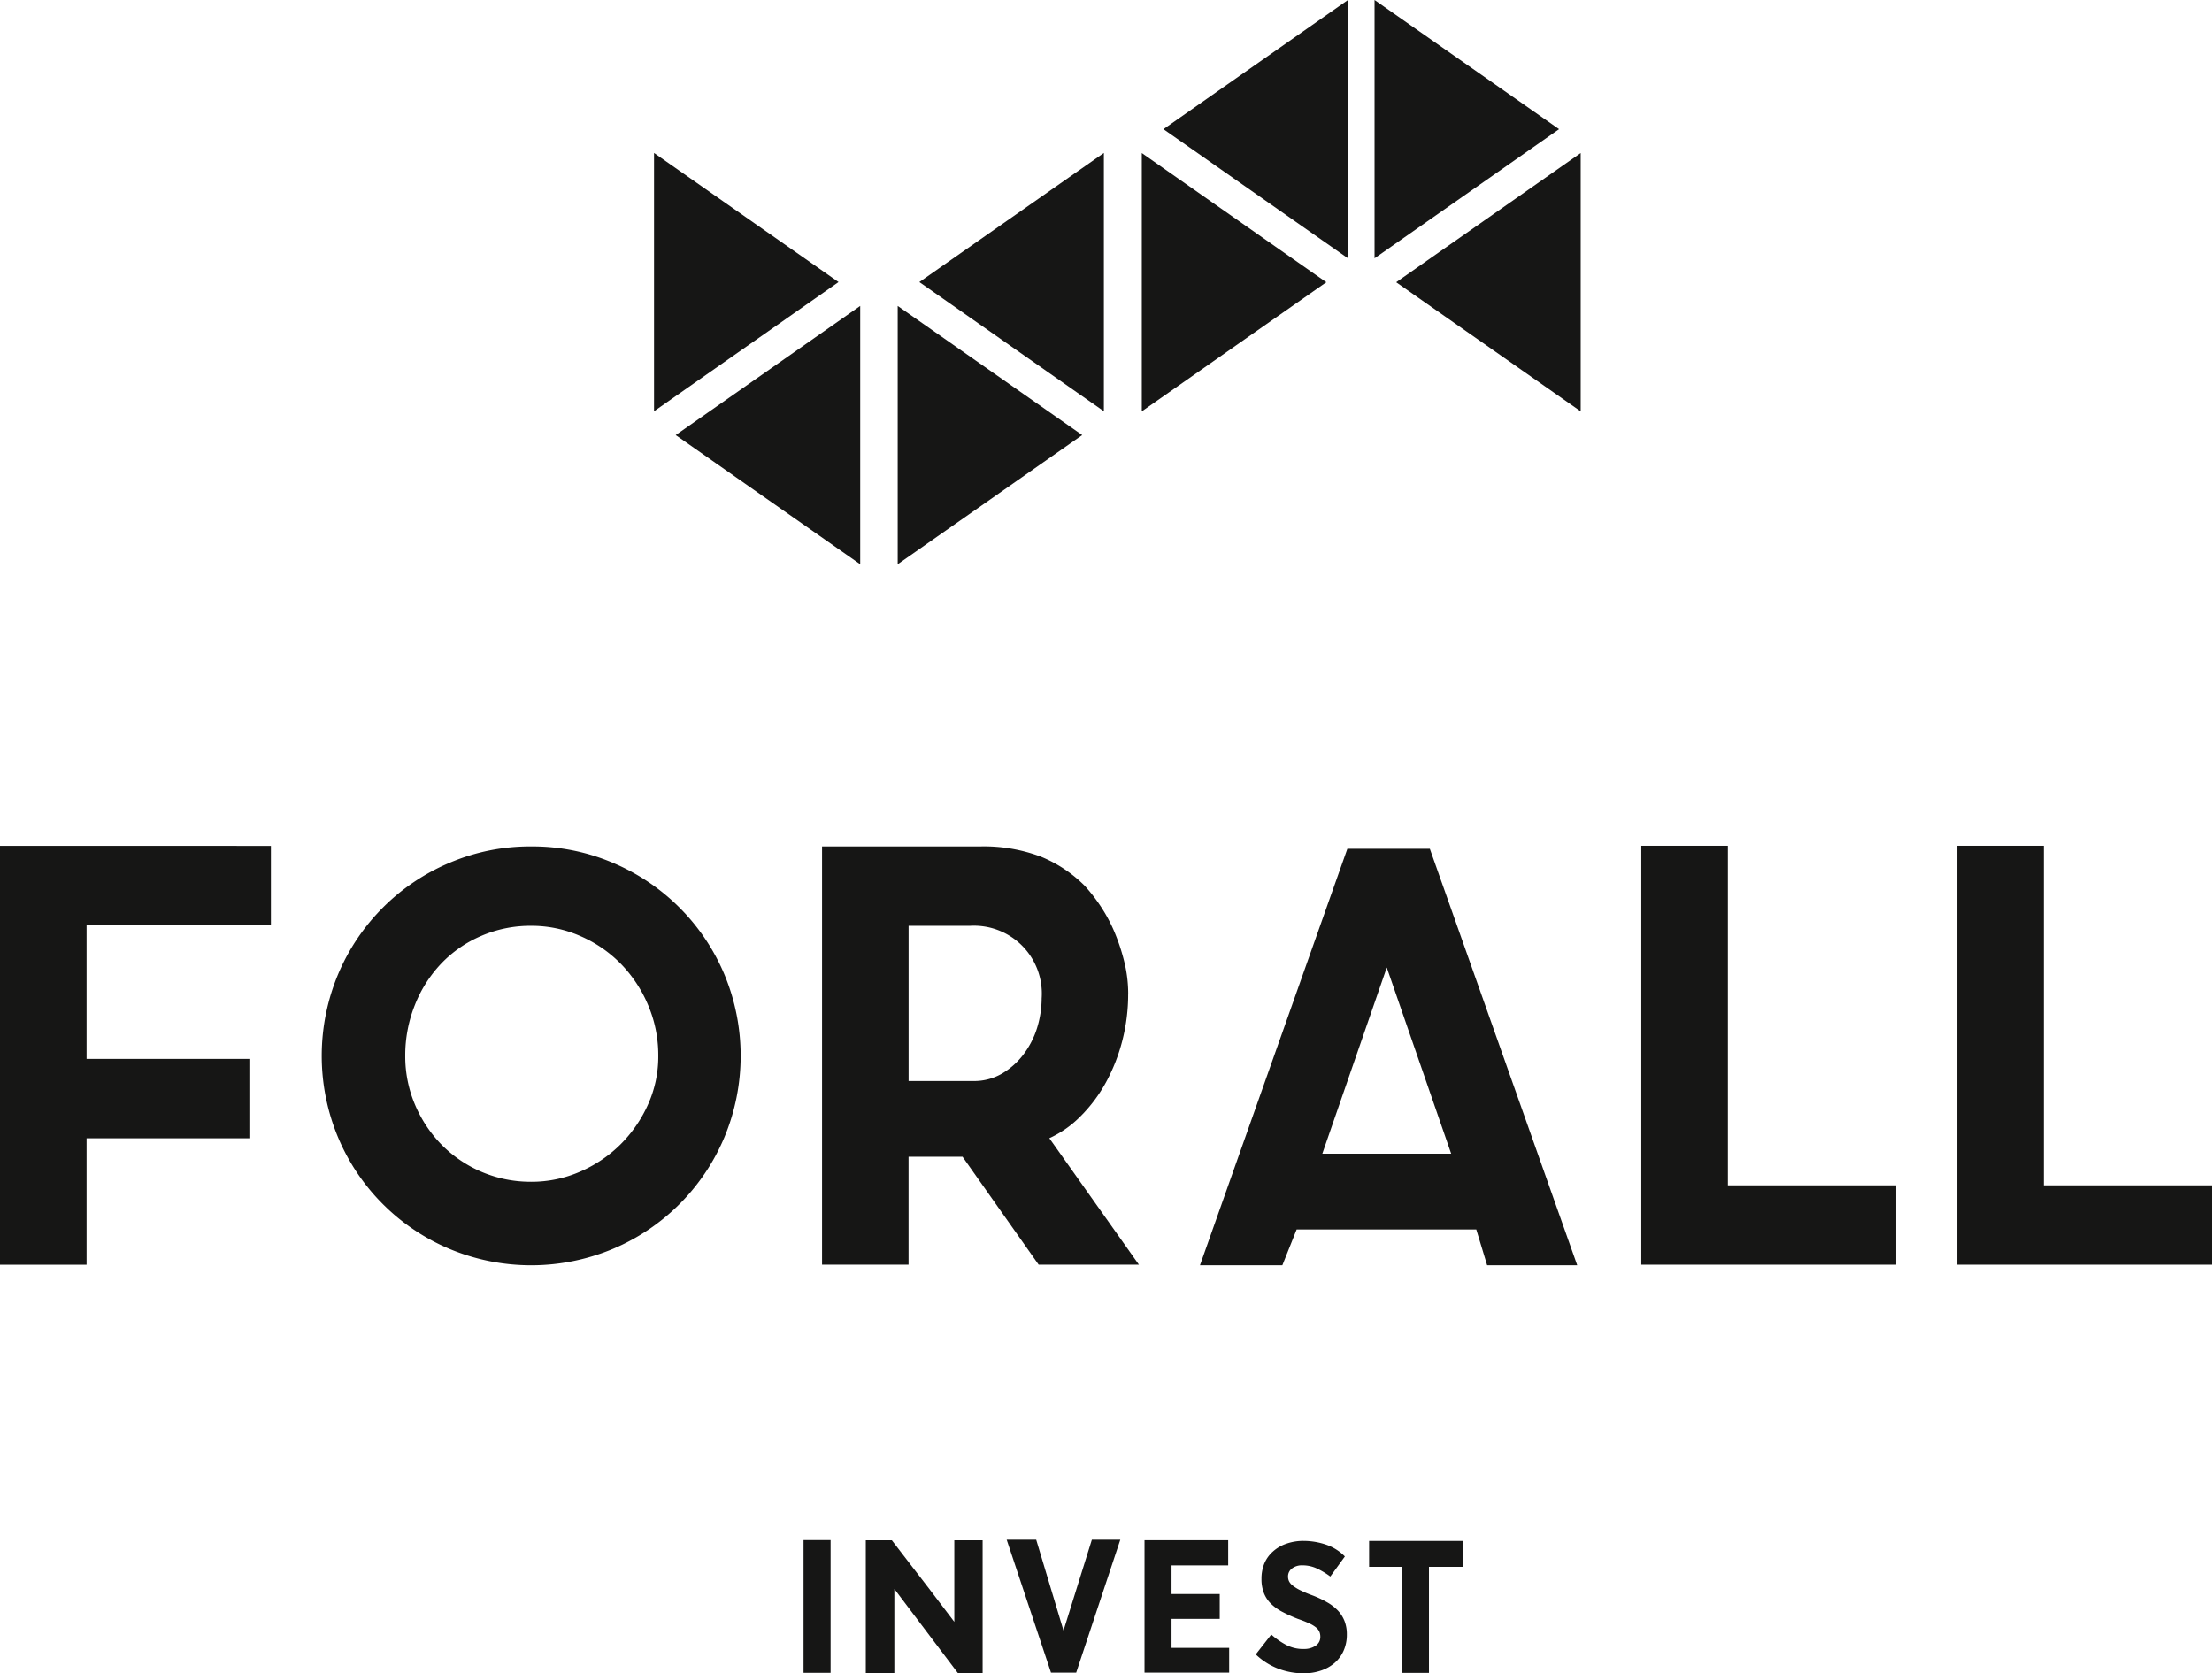 <svg id="Group_80" data-name="Group 80" xmlns="http://www.w3.org/2000/svg" xmlns:xlink="http://www.w3.org/1999/xlink" width="101.9" height="77.095" viewBox="0 0 101.9 77.095">
  <defs>
    <clipPath id="clip-path">
      <rect id="Rectangle_34" data-name="Rectangle 34" width="101.9" height="77.095" fill="none"/>
    </clipPath>
  </defs>
  <path id="Path_14" data-name="Path 14" d="M0,138.066v19.3H3.988v-5.827h7.5v-3.657h-7.5v-6.156H12.48v-3.657Z" transform="translate(0 -99.098)" fill="#161615"/>
  <g id="Group_17" data-name="Group 17">
    <g id="Group_16" data-name="Group 16" clip-path="url(#clip-path)">
      <path id="Path_15" data-name="Path 15" d="M62.163,138.168a9.42,9.42,0,0,1,3.764.756,9.624,9.624,0,0,1,5.128,5.126,9.762,9.762,0,0,1,0,7.531,9.619,9.619,0,0,1-5.128,5.127,9.757,9.757,0,0,1-7.532,0,9.6,9.6,0,0,1-5.126-5.127,9.742,9.742,0,0,1,0-7.531,9.609,9.609,0,0,1,5.126-5.126,9.441,9.441,0,0,1,3.768-.756m0,15.449a5.582,5.582,0,0,0,2.254-.468,6.038,6.038,0,0,0,1.868-1.264,6.126,6.126,0,0,0,1.264-1.842,5.38,5.38,0,0,0,.467-2.227,5.893,5.893,0,0,0-.467-2.335,6.12,6.12,0,0,0-1.264-1.911,5.89,5.89,0,0,0-1.868-1.277,5.578,5.578,0,0,0-2.254-.468,5.716,5.716,0,0,0-2.31.468,5.556,5.556,0,0,0-1.842,1.277A5.93,5.93,0,0,0,56.8,145.48a6.236,6.236,0,0,0-.441,2.335,5.689,5.689,0,0,0,.441,2.227,5.914,5.914,0,0,0,1.209,1.842,5.752,5.752,0,0,0,4.152,1.732" transform="translate(-37.691 -99.171)" fill="#161615"/>
      <path id="Path_16" data-name="Path 16" d="M148.274,144.957a8.591,8.591,0,0,1-.273,2.172,8.3,8.3,0,0,1-.752,1.91,6.837,6.837,0,0,1-1.148,1.539,4.864,4.864,0,0,1-1.459,1.031l4.127,5.827h-4.619l-3.507-4.974h-2.486v4.974h-3.985V138.168h7.27a7.432,7.432,0,0,1,2.8.467,6.062,6.062,0,0,1,2.03,1.346,7.926,7.926,0,0,1,.728.934,7.243,7.243,0,0,1,.645,1.2,9.2,9.2,0,0,1,.452,1.374,6.209,6.209,0,0,1,.179,1.471m-3.986.191a3.125,3.125,0,0,0-3.314-3.325h-2.817v7.148h2.981a2.551,2.551,0,0,0,1.327-.345,3.412,3.412,0,0,0,.993-.892,3.973,3.973,0,0,0,.623-1.224,4.66,4.66,0,0,0,.206-1.362" transform="translate(-96.303 -99.171)" fill="#161615"/>
      <path id="Path_17" data-name="Path 17" d="M200.309,156.093l-.658,1.649h-3.795l6.789-19.187h3.8l6.789,19.187h-4.15l-.5-1.649Zm1.183-3.491h5.936l-2.967-8.577Z" transform="translate(-140.577 -99.45)" fill="#161615"/>
      <path id="Path_18" data-name="Path 18" d="M271.871,153.708h7.752v3.656h-11.74v-19.3h3.988Z" transform="translate(-192.275 -99.098)" fill="#161615"/>
      <path id="Path_19" data-name="Path 19" d="M323.434,153.708h7.753v3.656H319.449v-19.3h3.985Z" transform="translate(-229.287 -99.098)" fill="#161615"/>
      <rect id="Rectangle_33" data-name="Rectangle 33" width="1.247" height="6.115" transform="translate(37.016 70.954)" fill="#161615"/>
      <path id="Path_20" data-name="Path 20" d="M146.692,251.424v6.115H145.55l-2.924-3.873v3.873H141.31v-6.115h1.2l1.726,2.242,1.152,1.516v-3.758Z" transform="translate(-101.426 -180.461)" fill="#161615"/>
      <path id="Path_21" data-name="Path 21" d="M168.229,251.331h1.31l-2.032,6.124h-1.161l-2.042-6.124h1.36l1.258,4.187Z" transform="translate(-117.93 -180.395)" fill="#161615"/>
      <path id="Path_22" data-name="Path 22" d="M190.7,257.521H186.8v-6.1h3.855v1.16h-2.61V253.9h2.22v1.145h-2.22v1.336H190.7Z" transform="translate(-134.076 -180.461)" fill="#161615"/>
      <path id="Path_23" data-name="Path 23" d="M207.171,256.518a.936.936,0,0,0,.554-.15.477.477,0,0,0,.214-.418.6.6,0,0,0-.038-.214.537.537,0,0,0-.149-.2,1.449,1.449,0,0,0-.314-.193,5.632,5.632,0,0,0-.528-.209,6.717,6.717,0,0,1-.713-.322,2.187,2.187,0,0,1-.528-.375,1.392,1.392,0,0,1-.326-.489,1.73,1.73,0,0,1-.114-.663,1.827,1.827,0,0,1,.132-.706,1.523,1.523,0,0,1,.4-.553,1.754,1.754,0,0,1,.614-.357,2.352,2.352,0,0,1,.8-.129,3.245,3.245,0,0,1,1,.163,2.208,2.208,0,0,1,.895.554l-.671.924a3.52,3.52,0,0,0-.617-.37,1.557,1.557,0,0,0-.666-.145.748.748,0,0,0-.484.145.452.452,0,0,0-.18.37.493.493,0,0,0,.049.223.588.588,0,0,0,.174.2,1.923,1.923,0,0,0,.345.211,5.673,5.673,0,0,0,.565.238,4.819,4.819,0,0,1,.676.32,2.131,2.131,0,0,1,.494.383,1.5,1.5,0,0,1,.3.48,1.679,1.679,0,0,1,.105.616,1.808,1.808,0,0,1-.152.755,1.613,1.613,0,0,1-.419.562,1.866,1.866,0,0,1-.634.35,2.448,2.448,0,0,1-.785.122,3.3,3.3,0,0,1-1.147-.206,3.11,3.11,0,0,1-1.058-.666l.715-.916a3.509,3.509,0,0,0,.664.467,1.689,1.689,0,0,0,.826.2" transform="translate(-147.116 -180.548)" fill="#161615"/>
      <path id="Path_24" data-name="Path 24" d="M224.975,257.6v-4.885h-1.509v-1.194h4.309v1.194h-1.552V257.6Z" transform="translate(-160.395 -180.528)" fill="#161615"/>
      <path id="Path_25" data-name="Path 25" d="M236.371,36.871v-11.9l-8.5,5.952Z" transform="translate(-163.554 -17.92)" fill="#161615"/>
      <path id="Path_26" data-name="Path 26" d="M224.35,11.9V0l8.5,5.951Z" transform="translate(-161.029 0)" fill="#161615"/>
      <path id="Path_27" data-name="Path 27" d="M186.362,36.871v-11.9l8.5,5.952Z" transform="translate(-133.763 -17.92)" fill="#161615"/>
      <path id="Path_28" data-name="Path 28" d="M198.384,11.9V0l-8.5,5.951Z" transform="translate(-136.288 0)" fill="#161615"/>
      <path id="Path_29" data-name="Path 29" d="M158.546,24.967v11.9l-8.5-5.952Z" transform="translate(-107.694 -17.92)" fill="#161615"/>
      <path id="Path_30" data-name="Path 30" d="M106.749,24.967v11.9l8.5-5.952Z" transform="translate(-76.62 -17.92)" fill="#161615"/>
      <path id="Path_31" data-name="Path 31" d="M118.783,49.939v11.9l-8.5-5.951Z" transform="translate(-79.156 -35.844)" fill="#161615"/>
      <path id="Path_32" data-name="Path 32" d="M146.518,49.939v11.9l8.5-5.951Z" transform="translate(-105.164 -35.844)" fill="#161615"/>
    </g>
  </g>
</svg>
